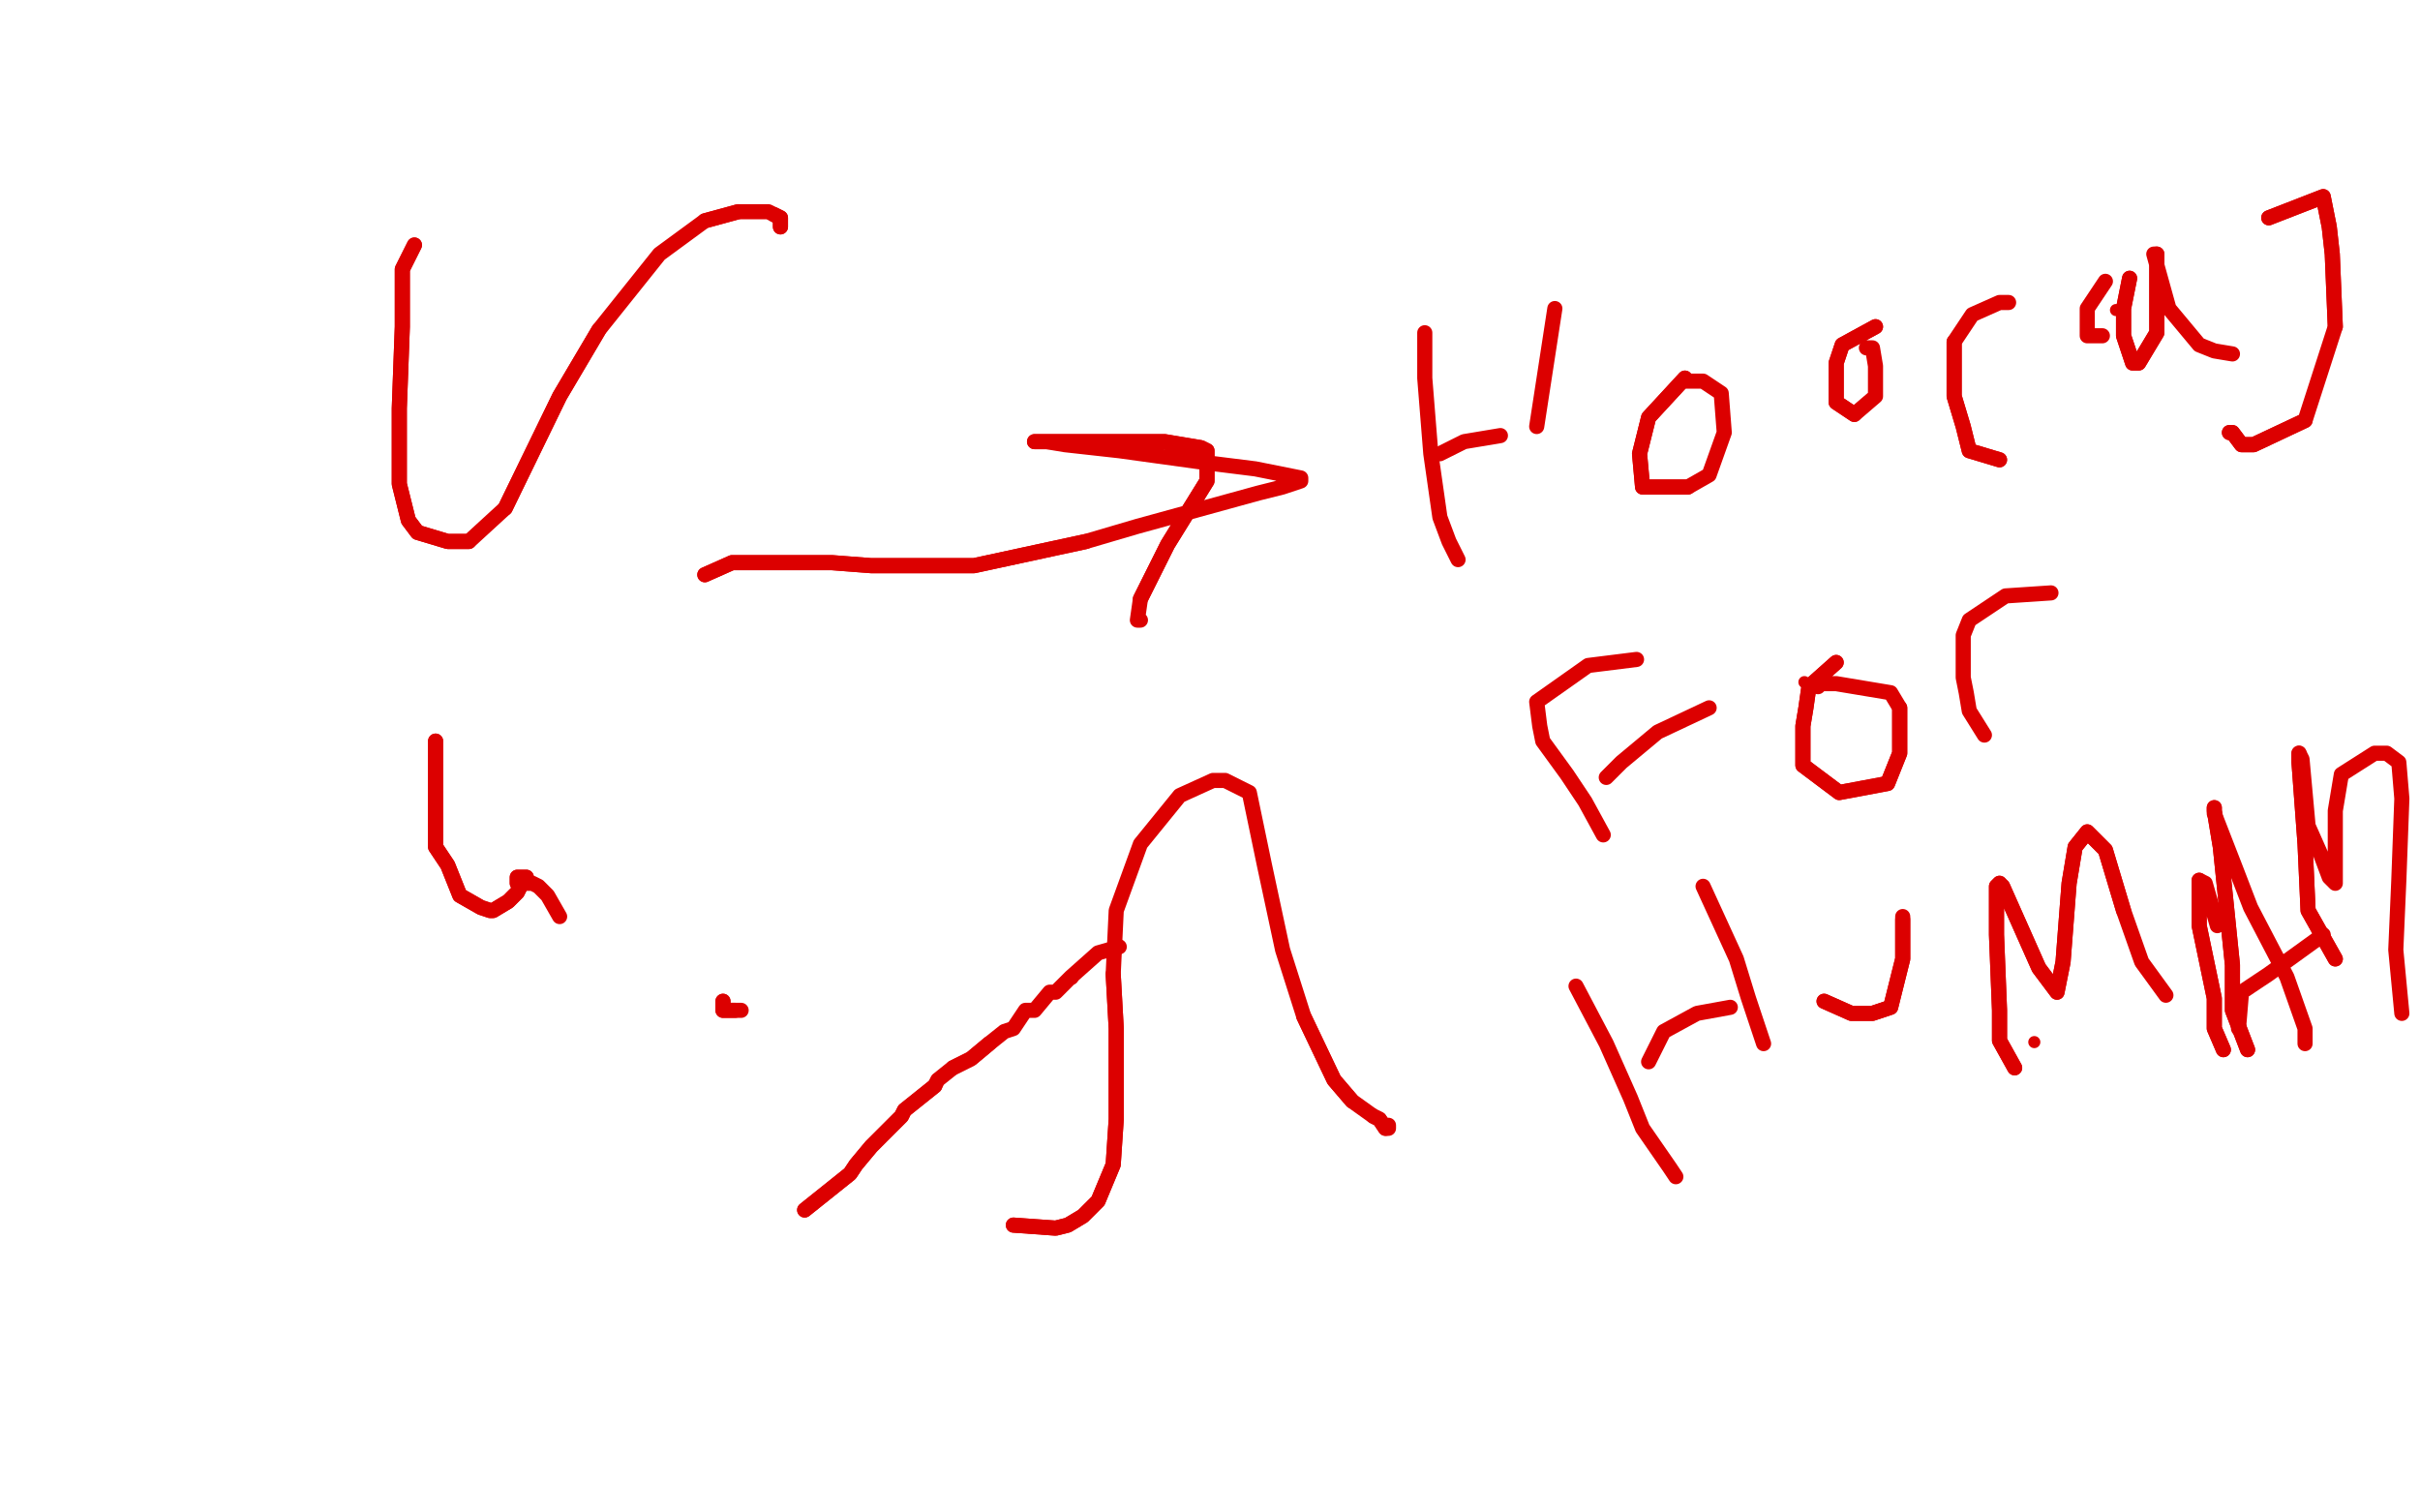 <?xml version="1.0" standalone="no"?>
<!DOCTYPE svg PUBLIC "-//W3C//DTD SVG 1.1//EN"
"http://www.w3.org/Graphics/SVG/1.1/DTD/svg11.dtd">

<svg width="800" height="500" version="1.1" xmlns="http://www.w3.org/2000/svg" xmlns:xlink="http://www.w3.org/1999/xlink" style="stroke-antialiasing: false"><desc>This SVG has been created on https://colorillo.com/</desc><rect x='0' y='0' width='800' height='500' style='fill: rgb(255,255,255); stroke-width:0' /><polyline points="233,190 242,186 242,186 261,186 261,186 275,186 275,186 288,187 288,187 322,187 322,187 359,179 359,179" style="fill: none; stroke: #dc0000; stroke-width: 5; stroke-linejoin: round; stroke-linecap: round; stroke-antialiasing: false; stroke-antialias: 0; opacity: 1.0"/>
<polyline points="346,146 342,146 352,146 376,146 385,146 397,148 399,149 399,159 386,180 377,198" style="fill: none; stroke: #dc0000; stroke-width: 5; stroke-linejoin: round; stroke-linecap: round; stroke-antialiasing: false; stroke-antialias: 0; opacity: 1.0"/>
<polyline points="233,190 242,186 242,186 261,186 261,186 275,186 275,186 288,187 288,187 322,187 322,187 359,179 359,179 376,174 376,174 416,163 416,163 424,161 424,161 430,159 430,159 430,158 430,158 415,155 415,155 399,153 399,153 370,149 370,149 352,147 352,147 346,146 342,146 352,146 376,146 385,146 397,148 399,149 399,159 386,180 377,198 376,205 377,205" style="fill: none; stroke: #dc0000; stroke-width: 5; stroke-linejoin: round; stroke-linecap: round; stroke-antialiasing: false; stroke-antialias: 0; opacity: 1.0"/>
<polyline points="471,110 471,115 471,115 471,125 471,125 473,150 473,150 476,171 476,171 479,179 479,179 482,185 482,185" style="fill: none; stroke: #dc0000; stroke-width: 5; stroke-linejoin: round; stroke-linecap: round; stroke-antialiasing: false; stroke-antialias: 0; opacity: 1.0"/>
<polyline points="514,102 508,141 508,141" style="fill: none; stroke: #dc0000; stroke-width: 5; stroke-linejoin: round; stroke-linecap: round; stroke-antialiasing: false; stroke-antialias: 0; opacity: 1.0"/>
<polyline points="476,150 484,146 484,146 496,144 496,144" style="fill: none; stroke: #dc0000; stroke-width: 5; stroke-linejoin: round; stroke-linecap: round; stroke-antialiasing: false; stroke-antialias: 0; opacity: 1.0"/>
<polyline points="557,125 545,138 545,138 543,146 543,146 542,150 542,150 543,161 543,161 558,161 558,161" style="fill: none; stroke: #dc0000; stroke-width: 5; stroke-linejoin: round; stroke-linecap: round; stroke-antialiasing: false; stroke-antialias: 0; opacity: 1.0"/>
<polyline points="557,125 545,138 545,138 543,146 543,146 542,150 542,150 543,161 543,161 558,161 558,161 565,157 570,143 569,130 563,126 558,126 557,126" style="fill: none; stroke: #dc0000; stroke-width: 5; stroke-linejoin: round; stroke-linecap: round; stroke-antialiasing: false; stroke-antialias: 0; opacity: 1.0"/>
<polyline points="620,108 609,114 609,114 607,120 607,120 607,130 607,130 607,133 607,133 613,137 613,137" style="fill: none; stroke: #dc0000; stroke-width: 5; stroke-linejoin: round; stroke-linecap: round; stroke-antialiasing: false; stroke-antialias: 0; opacity: 1.0"/>
<polyline points="620,108 609,114 609,114 607,120 607,120 607,130 607,130 607,133 607,133 613,137 613,137 620,131 620,121 619,115 618,115 617,115" style="fill: none; stroke: #dc0000; stroke-width: 5; stroke-linejoin: round; stroke-linecap: round; stroke-antialiasing: false; stroke-antialias: 0; opacity: 1.0"/>
<polyline points="661,152 651,149 651,149 649,141 649,141 646,131 646,131 646,113 646,113" style="fill: none; stroke: #dc0000; stroke-width: 5; stroke-linejoin: round; stroke-linecap: round; stroke-antialiasing: false; stroke-antialias: 0; opacity: 1.0"/>
<polyline points="661,152 651,149 651,149 649,141 649,141 646,131 646,131 646,113 646,113 652,104 661,100 664,100" style="fill: none; stroke: #dc0000; stroke-width: 5; stroke-linejoin: round; stroke-linecap: round; stroke-antialiasing: false; stroke-antialias: 0; opacity: 1.0"/>
<circle cx="699.5" cy="102.5" r="2" style="fill: #dc0000; stroke-antialiasing: false; stroke-antialias: 0; opacity: 1.0"/>
<polyline points="696,93 690,102 690,102 690,104 690,104 690,106 690,106 690,111 690,111 694,111 694,111 695,111 695,111" style="fill: none; stroke: #dc0000; stroke-width: 5; stroke-linejoin: round; stroke-linecap: round; stroke-antialiasing: false; stroke-antialias: 0; opacity: 1.0"/>
<polyline points="" style="fill: none; stroke: #dc0000; stroke-width: 5; stroke-linejoin: round; stroke-linecap: round; stroke-antialiasing: false; stroke-antialias: 0; opacity: 1.0"/>
<polyline points="704,92 702,102 702,102 702,108 702,108 702,111 702,111 705,120 705,120 707,120 707,120 713,110 713,110 713,93 713,93 713,89 713,89 713,84 713,84" style="fill: none; stroke: #dc0000; stroke-width: 5; stroke-linejoin: round; stroke-linecap: round; stroke-antialiasing: false; stroke-antialias: 0; opacity: 1.0"/>
<polyline points="704,92 702,102 702,102 702,108 702,108 702,111 702,111 705,120 705,120 707,120 707,120 713,110 713,110 713,93 713,93 713,89 713,89 713,84 713,84 712,84 717,102 727,114 732,116 738,117" style="fill: none; stroke: #dc0000; stroke-width: 5; stroke-linejoin: round; stroke-linecap: round; stroke-antialiasing: false; stroke-antialias: 0; opacity: 1.0"/>
<polyline points="750,72 768,65 768,65 770,75 770,75 771,84 771,84 772,108 772,108" style="fill: none; stroke: #dc0000; stroke-width: 5; stroke-linejoin: round; stroke-linecap: round; stroke-antialiasing: false; stroke-antialias: 0; opacity: 1.0"/>
<polyline points="762,139 745,147 741,147 738,143 737,143" style="fill: none; stroke: #dc0000; stroke-width: 5; stroke-linejoin: round; stroke-linecap: round; stroke-antialiasing: false; stroke-antialias: 0; opacity: 1.0"/>
<polyline points="750,72 768,65 768,65 770,75 770,75 771,84 771,84 772,108 772,108 762,139 745,147 741,147 738,143 737,143" style="fill: none; stroke: #dc0000; stroke-width: 5; stroke-linejoin: round; stroke-linecap: round; stroke-antialiasing: false; stroke-antialias: 0; opacity: 1.0"/>
<polyline points="530,276 524,265 524,265 518,256 518,256 510,245 510,245 509,240 509,240 508,232 508,232 525,220 525,220 541,218 541,218" style="fill: none; stroke: #dc0000; stroke-width: 5; stroke-linejoin: round; stroke-linecap: round; stroke-antialiasing: false; stroke-antialias: 0; opacity: 1.0"/>
<polyline points="531,257 536,252 536,252 548,242 548,242 565,234 565,234" style="fill: none; stroke: #dc0000; stroke-width: 5; stroke-linejoin: round; stroke-linecap: round; stroke-antialiasing: false; stroke-antialias: 0; opacity: 1.0"/>
<circle cx="596.5" cy="225.5" r="2" style="fill: #dc0000; stroke-antialiasing: false; stroke-antialias: 0; opacity: 1.0"/>
<polyline points="" style="fill: none; stroke: #dc0000; stroke-width: 5; stroke-linejoin: round; stroke-linecap: round; stroke-antialiasing: false; stroke-antialias: 0; opacity: 1.0"/>
<polyline points="607,219 598,227 598,227 597,234 597,234 596,240 596,240 596,253 596,253 608,262 608,262 624,259 624,259 628,249 628,249 628,234 628,234" style="fill: none; stroke: #dc0000; stroke-width: 5; stroke-linejoin: round; stroke-linecap: round; stroke-antialiasing: false; stroke-antialias: 0; opacity: 1.0"/>
<polyline points="607,219 598,227 598,227 597,234 597,234 596,240 596,240 596,253 596,253 608,262 608,262 624,259 624,259 628,249 628,249 628,234 628,234 625,229 607,226 602,226 601,227" style="fill: none; stroke: #dc0000; stroke-width: 5; stroke-linejoin: round; stroke-linecap: round; stroke-antialiasing: false; stroke-antialias: 0; opacity: 1.0"/>
<polyline points="656,243 651,235 651,235 650,229 650,229 649,224 649,224 649,210 649,210 651,205 651,205 663,197 663,197 678,196 678,196" style="fill: none; stroke: #dc0000; stroke-width: 5; stroke-linejoin: round; stroke-linecap: round; stroke-antialiasing: false; stroke-antialias: 0; opacity: 1.0"/>
<polyline points="521,326 531,345 531,345 539,363 539,363 543,373 543,373 552,386 552,386 554,389 554,389" style="fill: none; stroke: #dc0000; stroke-width: 5; stroke-linejoin: round; stroke-linecap: round; stroke-antialiasing: false; stroke-antialias: 0; opacity: 1.0"/>
<polyline points="563,293 574,317 574,317 578,330 578,330 583,345 583,345" style="fill: none; stroke: #dc0000; stroke-width: 5; stroke-linejoin: round; stroke-linecap: round; stroke-antialiasing: false; stroke-antialias: 0; opacity: 1.0"/>
<polyline points="545,351 550,341 550,341 561,335 561,335 572,333 572,333" style="fill: none; stroke: #dc0000; stroke-width: 5; stroke-linejoin: round; stroke-linecap: round; stroke-antialiasing: false; stroke-antialias: 0; opacity: 1.0"/>
<polyline points="603,331 612,335 612,335 616,335 616,335 619,335 619,335 625,333 625,333 629,317 629,317 629,308 629,308 629,304 629,304" style="fill: none; stroke: #dc0000; stroke-width: 5; stroke-linejoin: round; stroke-linecap: round; stroke-antialiasing: false; stroke-antialias: 0; opacity: 1.0"/>
<circle cx="672.5" cy="344.5" r="2" style="fill: #dc0000; stroke-antialiasing: false; stroke-antialias: 0; opacity: 1.0"/>
<polyline points="" style="fill: none; stroke: #dc0000; stroke-width: 5; stroke-linejoin: round; stroke-linecap: round; stroke-antialiasing: false; stroke-antialias: 0; opacity: 1.0"/>
<polyline points="735,347 732,340 732,340 732,330 732,330 727,306 727,306 727,293 727,293 727,292 727,292 727,291 727,291" style="fill: none; stroke: #dc0000; stroke-width: 5; stroke-linejoin: round; stroke-linecap: round; stroke-antialiasing: false; stroke-antialias: 0; opacity: 1.0"/>
<polyline points="735,347 732,340 732,340 732,330 732,330 727,306 727,306 727,293 727,293 727,292 727,292 727,291 727,291 729,292 729,292 733,306 733,306" style="fill: none; stroke: #dc0000; stroke-width: 5; stroke-linejoin: round; stroke-linecap: round; stroke-antialiasing: false; stroke-antialias: 0; opacity: 1.0"/>
<polyline points="603,331 612,335 612,335 616,335 616,335 619,335 619,335 625,333 625,333 629,317 629,317 629,308 629,308 629,304 629,304 629,303" style="fill: none; stroke: #dc0000; stroke-width: 5; stroke-linejoin: round; stroke-linecap: round; stroke-antialiasing: false; stroke-antialias: 0; opacity: 1.0"/>
<polyline points="666,353 661,344 661,344 661,334 661,334 660,309 660,309 660,297 660,297 660,293 660,293 661,292 661,292" style="fill: none; stroke: #dc0000; stroke-width: 5; stroke-linejoin: round; stroke-linecap: round; stroke-antialiasing: false; stroke-antialias: 0; opacity: 1.0"/>
<polyline points="662,293 674,320 677,324 680,328 682,318 684,292 686,280 690,275 696,281 702,301" style="fill: none; stroke: #dc0000; stroke-width: 5; stroke-linejoin: round; stroke-linecap: round; stroke-antialiasing: false; stroke-antialias: 0; opacity: 1.0"/>
<polyline points="666,353 661,344 661,344 661,334 661,334 660,309 660,309 660,297 660,297 660,293 660,293 661,292 661,292 662,293 674,320 677,324 680,328 682,318 684,292 686,280 690,275 696,281 702,301 708,318 716,329" style="fill: none; stroke: #dc0000; stroke-width: 5; stroke-linejoin: round; stroke-linecap: round; stroke-antialiasing: false; stroke-antialias: 0; opacity: 1.0"/>
<polyline points="743,347 738,334 738,334 738,319 738,319 734,280 734,280 732,268 732,268 732,267 732,267" style="fill: none; stroke: #dc0000; stroke-width: 5; stroke-linejoin: round; stroke-linecap: round; stroke-antialiasing: false; stroke-antialias: 0; opacity: 1.0"/>
<polyline points="743,347 738,334 738,334 738,319 738,319 734,280 734,280 732,268 732,268 732,267 732,267 732,269 732,269 739,287 739,287 744,300 744,300 756,323 756,323 762,340 762,345" style="fill: none; stroke: #dc0000; stroke-width: 5; stroke-linejoin: round; stroke-linecap: round; stroke-antialiasing: false; stroke-antialias: 0; opacity: 1.0"/>
<polyline points="740,340 741,328 741,328 750,322 750,322 768,309 768,309" style="fill: none; stroke: #dc0000; stroke-width: 5; stroke-linejoin: round; stroke-linecap: round; stroke-antialiasing: false; stroke-antialias: 0; opacity: 1.0"/>
<polyline points="772,317 763,301 763,301 762,279 762,279 760,252 760,252 760,249 760,249" style="fill: none; stroke: #dc0000; stroke-width: 5; stroke-linejoin: round; stroke-linecap: round; stroke-antialiasing: false; stroke-antialias: 0; opacity: 1.0"/>
<polyline points="772,317 763,301 763,301 762,279 762,279 760,252 760,252 760,249 760,249 761,251 761,251 763,273 763,273 767,282 767,282 770,290 770,290 772,292 772,292 772,286 772,286 772,268 772,268 774,256 785,249 789,249 793,252 794,264 793,291 792,314 794,335" style="fill: none; stroke: #dc0000; stroke-width: 5; stroke-linejoin: round; stroke-linecap: round; stroke-antialiasing: false; stroke-antialias: 0; opacity: 1.0"/>
<circle cx="774.5" cy="256.5" r="2" style="fill: #dc0000; stroke-antialiasing: false; stroke-antialias: 0; opacity: 1.0"/>
<polyline points="137,81 133,89 133,89 133,97 133,97 133,108 133,108 132,135 132,135 132,160 132,160 135,172 135,172 138,176 138,176 148,179 148,179 155,179 155,179" style="fill: none; stroke: #dc0000; stroke-width: 5; stroke-linejoin: round; stroke-linecap: round; stroke-antialiasing: false; stroke-antialias: 0; opacity: 1.0"/>
<polyline points="167,168 185,131 198,109" style="fill: none; stroke: #dc0000; stroke-width: 5; stroke-linejoin: round; stroke-linecap: round; stroke-antialiasing: false; stroke-antialias: 0; opacity: 1.0"/>
<polyline points="137,81 133,89 133,89 133,97 133,97 133,108 133,108 132,135 132,135 132,160 132,160 135,172 135,172 138,176 138,176 148,179 148,179 155,179 155,179 167,168 185,131 198,109 218,84 233,73 244,70 254,70 256,71 258,72 258,75" style="fill: none; stroke: #dc0000; stroke-width: 5; stroke-linejoin: round; stroke-linecap: round; stroke-antialiasing: false; stroke-antialias: 0; opacity: 1.0"/>
<polyline points="233,73 244,70" style="fill: none; stroke: #dc0000; stroke-width: 5; stroke-linejoin: round; stroke-linecap: round; stroke-antialiasing: false; stroke-antialias: 0; opacity: 1.0"/>
<polyline points="256,71 258,72 258,75" style="fill: none; stroke: #dc0000; stroke-width: 5; stroke-linejoin: round; stroke-linecap: round; stroke-antialiasing: false; stroke-antialias: 0; opacity: 1.0"/>
<polyline points="144,245 144,257 144,257 144,263 144,263 144,280 144,280 148,286 148,286 152,296 152,296 159,300 159,300 162,301 162,301 163,301 163,301 168,298 168,298 171,295 171,295 172,293 172,293 172,292 171,292 171,291 171,290 172,290 173,290 174,290 174,291" style="fill: none; stroke: #dc0000; stroke-width: 5; stroke-linejoin: round; stroke-linecap: round; stroke-antialiasing: false; stroke-antialias: 0; opacity: 1.0"/>
<polyline points="144,245 144,257 144,257 144,263 144,263 144,280 144,280 148,286 148,286 152,296 152,296 159,300 159,300 162,301 162,301 163,301 163,301 168,298 168,298 171,295 171,295 172,293 172,292 171,292 171,291 171,290 172,290 173,290 174,290 174,291 174,292 176,292 178,293 181,296 185,303" style="fill: none; stroke: #dc0000; stroke-width: 5; stroke-linejoin: round; stroke-linecap: round; stroke-antialiasing: false; stroke-antialias: 0; opacity: 1.0"/>
<polyline points="239,331 239,334 239,334 242,334 242,334 243,334 243,334" style="fill: none; stroke: #dc0000; stroke-width: 5; stroke-linejoin: round; stroke-linecap: round; stroke-antialiasing: false; stroke-antialias: 0; opacity: 1.0"/>
<polyline points="239,331 239,334 239,334 242,334 242,334 243,334 245,334" style="fill: none; stroke: #dc0000; stroke-width: 5; stroke-linejoin: round; stroke-linecap: round; stroke-antialiasing: false; stroke-antialias: 0; opacity: 1.0"/>
<polyline points="266,400 281,388 281,388 283,385 283,385 288,379 288,379 298,369 298,369 299,367 299,367 304,363 304,363 309,359 309,359" style="fill: none; stroke: #dc0000; stroke-width: 5; stroke-linejoin: round; stroke-linecap: round; stroke-antialiasing: false; stroke-antialias: 0; opacity: 1.0"/>
<polyline points="315,353 321,350 327,345" style="fill: none; stroke: #dc0000; stroke-width: 5; stroke-linejoin: round; stroke-linecap: round; stroke-antialiasing: false; stroke-antialias: 0; opacity: 1.0"/>
<circle cx="354.5" cy="323.5" r="2" style="fill: #dc0000; stroke-antialiasing: false; stroke-antialias: 0; opacity: 1.0"/>
<polyline points="266,400 281,388 281,388 283,385 283,385 288,379 288,379 298,369 298,369 299,367 299,367 304,363 304,363 309,359 309,359 310,357 310,357 315,353 321,350 327,345 332,341 335,340 339,334 342,334 347,328 349,328 354,323 363,315 370,313" style="fill: none; stroke: #dc0000; stroke-width: 5; stroke-linejoin: round; stroke-linecap: round; stroke-antialiasing: false; stroke-antialias: 0; opacity: 1.0"/>
<polyline points="335,405 349,406 349,406 353,405 353,405 358,402 358,402 363,397 363,397 368,385 368,385 369,370 369,370 369,347 369,347 369,340 369,340 368,322 368,322" style="fill: none; stroke: #dc0000; stroke-width: 5; stroke-linejoin: round; stroke-linecap: round; stroke-antialiasing: false; stroke-antialias: 0; opacity: 1.0"/>
<circle cx="424.5" cy="314.5" r="2" style="fill: #dc0000; stroke-antialiasing: false; stroke-antialias: 0; opacity: 1.0"/>
<polyline points="454,369 456,370 458,373" style="fill: none; stroke: #dc0000; stroke-width: 5; stroke-linejoin: round; stroke-linecap: round; stroke-antialiasing: false; stroke-antialias: 0; opacity: 1.0"/>
<polyline points="335,405 349,406 349,406 353,405 353,405 358,402 358,402 363,397 363,397 368,385 368,385 369,370 369,370 369,347 369,347 369,340 369,340 368,322 368,322 369,301 369,301 377,279 377,279 390,263 390,263 401,258 401,258 405,258 405,258 413,262 413,262 418,286 418,286 424,314 431,336 441,357 447,364 454,369 456,370 458,373 459,373 459,372" style="fill: none; stroke: #dc0000; stroke-width: 5; stroke-linejoin: round; stroke-linecap: round; stroke-antialiasing: false; stroke-antialias: 0; opacity: 1.0"/>
<polyline points="431,336 441,357 447,364" style="fill: none; stroke: #dc0000; stroke-width: 5; stroke-linejoin: round; stroke-linecap: round; stroke-antialiasing: false; stroke-antialias: 0; opacity: 1.0"/>
</svg>
